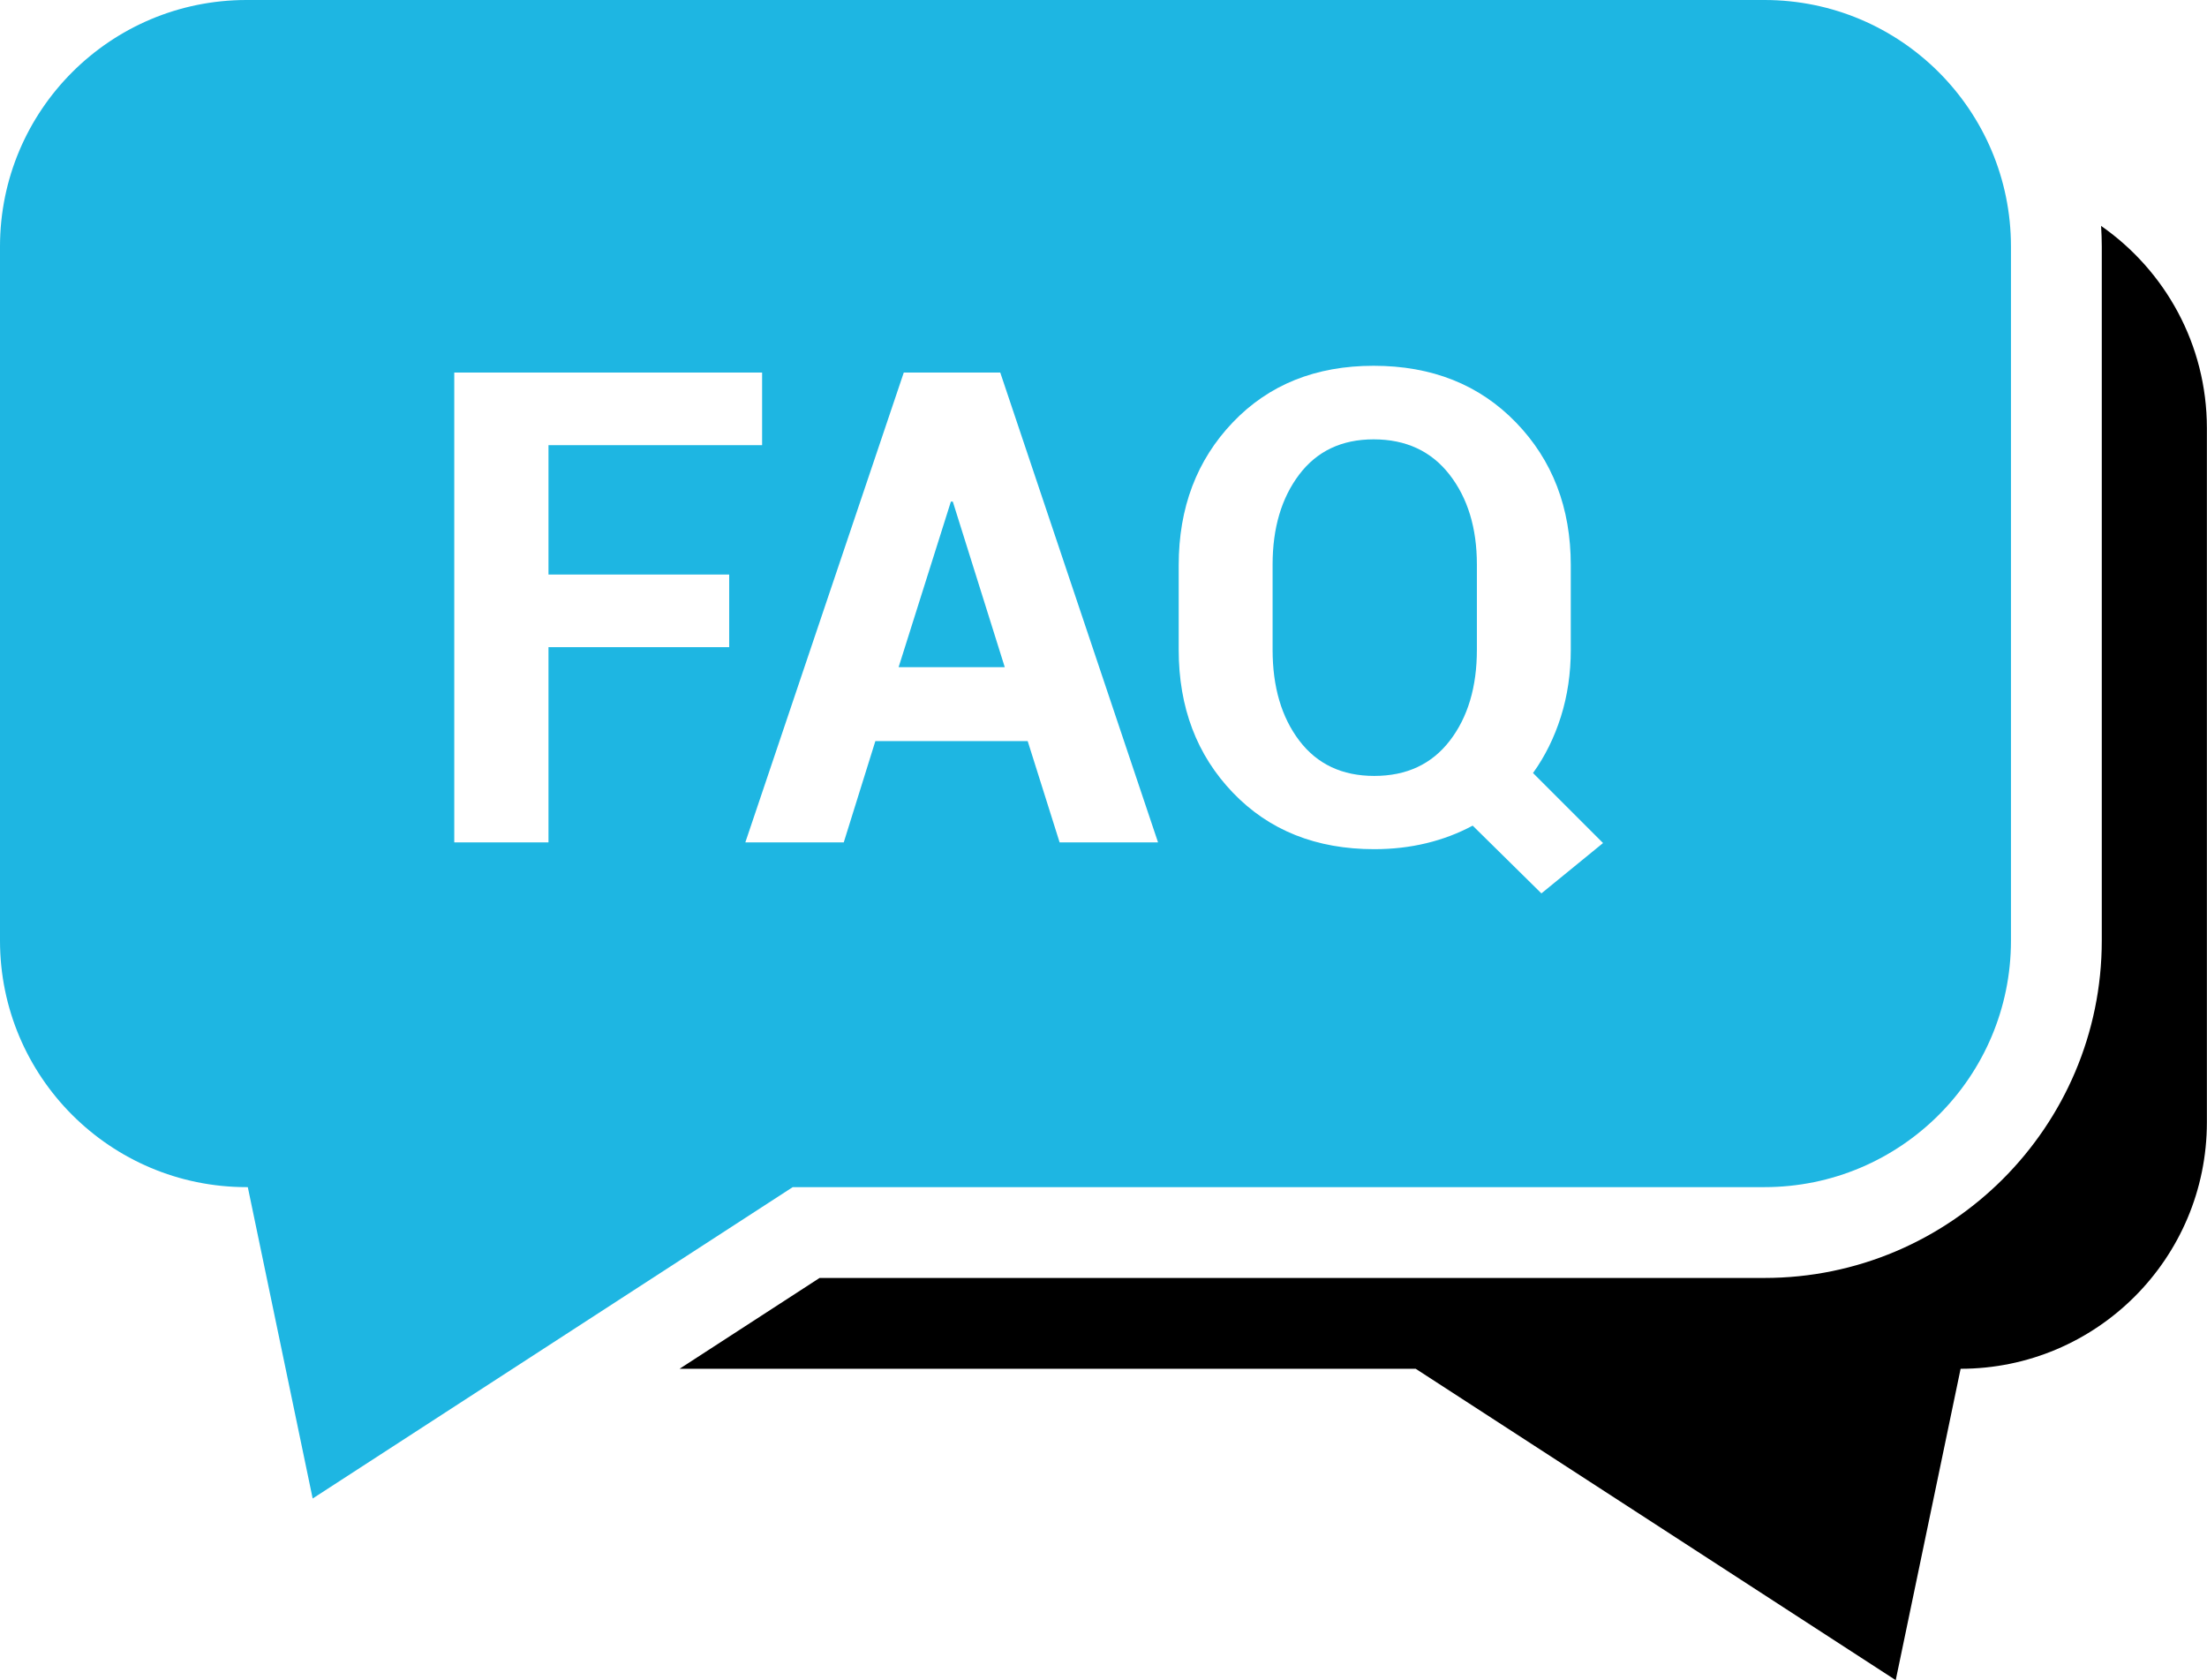 <?xml version="1.0" encoding="UTF-8" standalone="no"?><svg xmlns="http://www.w3.org/2000/svg" xmlns:xlink="http://www.w3.org/1999/xlink" fill="#000000" height="715.3" preserveAspectRatio="xMidYMid meet" version="1" viewBox="0.0 0.0 939.6 715.3" width="939.6" zoomAndPan="magnify"><defs><clipPath id="a"><path d="M 289 96 L 939.551 96 L 939.551 715.289 L 289 715.289 Z M 289 96"/></clipPath></defs><g><g id="change1_1"><path d="M 404.824 213.559 L 382.57 284.035 L 427.766 284.035 L 405.648 213.559 L 404.824 213.559" fill="#1eb6e2"/></g><g id="change1_2"><path d="M 584.793 187.043 C 571.242 187.043 560.688 192.039 553.129 202.02 C 545.574 212 541.793 224.777 541.793 240.352 L 541.793 276.617 C 541.793 292.465 545.594 305.379 553.195 315.359 C 560.797 325.344 571.422 330.336 585.07 330.336 C 598.812 330.336 609.52 325.344 617.219 315.359 C 624.914 305.379 628.762 292.465 628.762 276.617 L 628.762 240.352 C 628.762 224.777 624.863 212 617.082 202.02 C 609.297 192.039 598.531 187.043 584.793 187.043" fill="#1eb6e2"/></g><g id="change1_3"><path d="M 656.234 380.34 L 626.973 351.496 C 620.836 354.789 614.262 357.289 607.258 358.973 C 600.254 360.668 592.855 361.52 585.07 361.52 C 560.344 361.52 540.281 353.508 524.898 337.477 C 509.512 321.449 501.816 301.164 501.816 276.617 L 501.816 240.625 C 501.816 216.172 509.484 195.906 524.828 179.832 C 540.168 163.758 560.152 155.723 584.793 155.723 C 609.613 155.723 629.812 163.758 645.379 179.832 C 660.953 195.906 668.738 216.172 668.738 240.625 L 668.738 276.617 C 668.738 286.691 667.336 296.176 664.547 305.055 C 661.754 313.941 657.789 321.953 652.66 329.098 L 682.477 358.906 Z M 451.121 358.637 L 437.52 315.496 L 372.676 315.496 L 359.215 358.637 L 317.312 358.637 L 384.77 158.605 L 425.844 158.605 L 493.023 358.637 Z M 310.441 275.523 L 233.508 275.523 L 233.508 358.637 L 193.395 358.637 L 193.395 158.605 L 324.457 158.605 L 324.457 189.52 L 233.508 189.52 L 233.508 244.609 L 310.441 244.609 Z M 751.199 0 L 104.945 0 C 46.984 0 0 46.988 0 104.949 L 0 400.457 C 0 458.406 46.984 505.395 104.945 505.395 L 105.5 505.395 L 133.117 637.957 L 337.492 505.395 L 751.199 505.395 C 809.152 505.395 856.141 458.406 856.141 400.457 L 856.141 104.949 C 856.141 46.988 809.152 0 751.199 0" fill="#1eb6e2"/></g><g clip-path="url(#a)" id="change2_1"><path d="M 894.512 96.176 C 894.688 99.078 894.805 101.996 894.805 104.949 L 894.805 400.457 C 894.805 479.637 830.383 544.059 751.199 544.059 L 348.93 544.059 L 289.32 582.73 L 602.719 582.73 L 807.078 715.289 L 834.703 582.73 L 834.605 582.73 C 892.566 582.73 939.551 535.738 939.551 477.781 L 939.551 182.273 C 939.551 146.602 921.715 115.137 894.512 96.176" fill="#000000"/></g></g></svg>